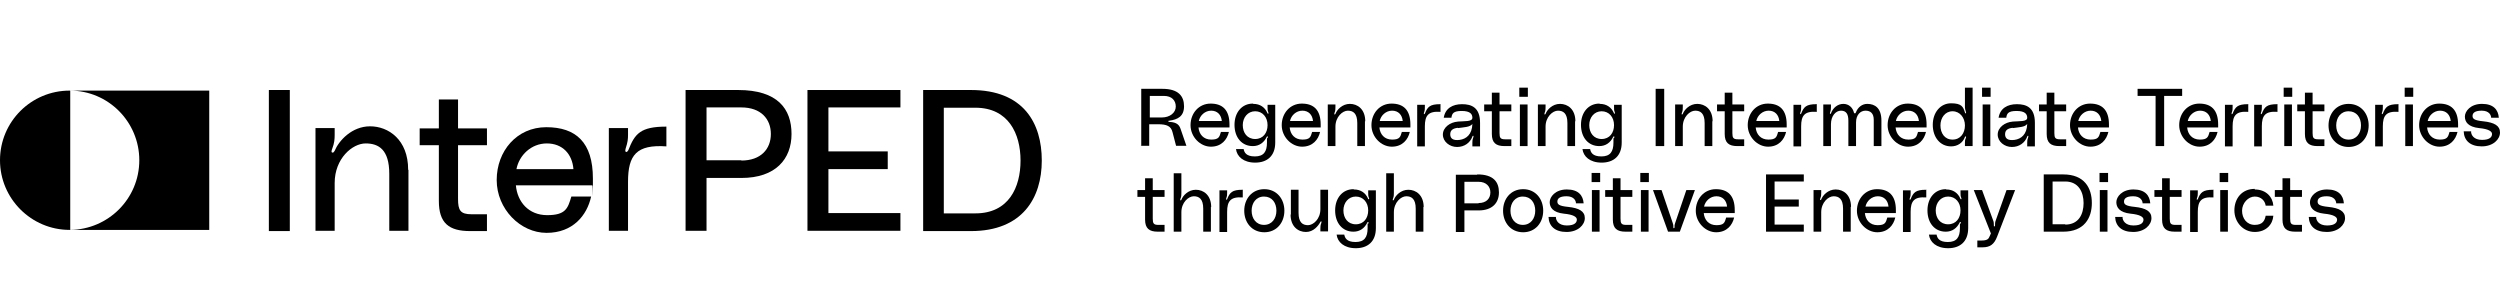 <?xml version="1.0" encoding="UTF-8"?>
<svg id="Livello_1" xmlns="http://www.w3.org/2000/svg" version="1.1" viewBox="0 0 847.1 102">
  <!-- Generator: Adobe Illustrator 29.3.1, SVG Export Plug-In . SVG Version: 2.1.0 Build 151)  -->
  <g>
    <g>
      <path d="M386.7,49.5v-19.4h7.2c5.4,0,7.3,2.5,7.3,5.9s-2.1,4.5-5,4.9c-.2,0-.3,0-.3.2s.1.2.3.2c2.7.1,3.4,1.2,3.8,2.3l2,5.8h-3.5l-1.2-4.6c-.5-2.1-2-2.7-4.9-2.7h-3v7.3h-2.9ZM389.6,39.8h4.1c2.7,0,4.7-1.6,4.7-3.7s-1.4-3.6-4-3.6h-4.8v7.3Z"/>
      <path d="M416.6,43.2h-10.5c.2,2.3,1.7,4.1,4.3,4.1s2.8-.9,3.3-2.6h2.7c-.6,2.6-2.5,5-6.1,5s-6.9-3.3-6.9-7.3,2.8-7.3,6.8-7.3,6.4,2.1,6.4,7.1,0,.7,0,1h0ZM414,41c-.2-2.1-1.5-3.5-3.6-3.5s-3.8,1.6-4.2,3.5h7.8Z"/>
      <path d="M424.7,35.2c2.3,0,3.9,1.2,4.7,3,0,0,.1.4.3.3.3,0,0-.4,0-.6-.2-.5-.2-.8-.2-1.5v-.9h2.6v12.8c0,4.6-2.8,6.8-6.8,6.8s-6.2-2.1-6.5-4.6h2.6c.2,1.1.8,2.5,3.8,2.5s4.1-1.6,4.1-4.7,0-1,.2-1.5c.1-.2.2-.5,0-.6-.2,0-.3.2-.3.2-.9,1.9-2.5,3.1-4.7,3.1-3.7,0-6.2-2.9-6.2-7.2s2.6-7.2,6.2-7.2h0ZM429.5,42.4c0-2.7-1.7-4.7-4.2-4.7s-4.2,2.1-4.2,4.7,1.5,4.7,4.2,4.7,4.2-2.1,4.2-4.7Z"/>
      <path d="M447.5,43.2h-10.5c.2,2.3,1.7,4.1,4.3,4.1s2.8-.9,3.3-2.6h2.7c-.6,2.6-2.5,5-6.1,5s-6.9-3.3-6.9-7.3,2.8-7.3,6.8-7.3,6.4,2.1,6.4,7.1,0,.7,0,1h0ZM444.9,41c-.2-2.1-1.5-3.5-3.6-3.5s-3.8,1.6-4.2,3.5h7.8Z"/>
      <path d="M462.5,41.1v8.4h-2.6v-7.8c0-3.3-1.4-4.2-3.2-4.2s-4.2,2.1-4.2,5.4v6.6h-2.6v-14.1h2.6v.9c0,.6,0,1.2-.3,1.9,0,.2-.2.5,0,.6.2,0,.2-.1.3-.2.5-1.4,2.3-3.4,4.9-3.4s5.2,1.8,5.2,5.9h0Z"/>
      <path d="M477.9,43.2h-10.5c.2,2.3,1.7,4.1,4.3,4.1s2.8-.9,3.3-2.6h2.7c-.6,2.6-2.5,5-6.1,5s-6.9-3.3-6.9-7.3,2.8-7.3,6.8-7.3,6.4,2.1,6.4,7.1,0,.7,0,1h0ZM475.3,41c-.2-2.1-1.5-3.5-3.6-3.5s-3.8,1.6-4.2,3.5h7.8Z"/>
      <path d="M488.1,35.2v2.7c-4.1-.3-5.3,1.2-5.3,4.9v6.8h-2.6v-14.1h2.6v.9c0,.6,0,1-.3,1.8,0,.2-.1.4,0,.5.1,0,.2-.1.3-.2.9-2.3,1.7-3.2,5.2-3.2h0Z"/>
      <path d="M493.8,41.2c2.5-.2,5.1.1,5.1-1.3,0-1.2-.7-2.3-3.6-2.3s-3.3.9-3.5,2.3h-2.6c.5-3.2,3-4.6,6.2-4.6s6.1,1.1,6.1,6.3v8h-2.6v-1.3c0-.5,0-.9.3-1.7,0-.2.2-.5,0-.6-.2,0-.3.1-.3.3-.8,2.1-2.7,3.5-5.2,3.5s-4.8-1.8-4.8-4.2,2.4-4.2,5.1-4.4h0ZM494,43.3c-1.7.2-2.6.8-2.6,2.2s.9,2.2,3.2,1.9c2.2-.3,4.2-1.8,4.3-5.4-.8,1.1-2.8,1.1-4.9,1.4h0Z"/>
      <path d="M512.1,37.7h-4v7.4c0,1.6.3,2.1,1.9,2.1h2.1v2.3h-2.3c-2.9,0-4.3-1.1-4.3-4.1v-7.7h-2.6v-2.3h2.6v-4h2.6v4h4v2.3h0Z"/>
      <path d="M514.8,29.7h2.9v3.1h-2.9v-3.1ZM517.6,35.4v14.1h-2.6v-14.1h2.6Z"/>
      <path d="M533.7,41.1v8.4h-2.6v-7.8c0-3.3-1.4-4.2-3.2-4.2s-4.2,2.1-4.2,5.4v6.6h-2.6v-14.1h2.6v.9c0,.6,0,1.2-.3,1.9,0,.2-.2.5,0,.6.2,0,.2-.1.3-.2.5-1.4,2.3-3.4,4.9-3.4s5.2,1.8,5.2,5.9h0Z"/>
      <path d="M542.1,35.2c2.3,0,3.9,1.2,4.7,3,0,0,.1.4.3.3.3,0,0-.4,0-.6-.2-.5-.2-.8-.2-1.5v-.9h2.6v12.8c0,4.6-2.8,6.8-6.8,6.8s-6.2-2.1-6.5-4.6h2.6c.2,1.1.8,2.5,3.8,2.5s4.1-1.6,4.1-4.7,0-1,.2-1.5c.1-.2.2-.5,0-.6-.2,0-.3.2-.3.2-.9,1.9-2.5,3.1-4.7,3.1-3.7,0-6.2-2.9-6.2-7.2s2.6-7.2,6.2-7.2h0ZM546.9,42.4c0-2.7-1.7-4.7-4.2-4.7s-4.2,2.1-4.2,4.7,1.5,4.7,4.2,4.7,4.2-2.1,4.2-4.7Z"/>
      <path d="M563.9,49.5h-2.9v-19.4h2.9v19.4Z"/>
      <path d="M580.2,41.1v8.4h-2.6v-7.8c0-3.3-1.4-4.2-3.2-4.2s-4.2,2.1-4.2,5.4v6.6h-2.6v-14.1h2.6v.9c0,.6,0,1.2-.3,1.9,0,.2-.2.5,0,.6.2,0,.2-.1.3-.2.5-1.4,2.3-3.4,4.9-3.4s5.2,1.8,5.2,5.9h0Z"/>
      <path d="M591,37.7h-4v7.4c0,1.6.3,2.1,1.9,2.1h2.1v2.3h-2.3c-2.9,0-4.3-1.1-4.3-4.1v-7.7h-2.6v-2.3h2.6v-4h2.6v4h4v2.3h0Z"/>
      <path d="M605.4,43.2h-10.5c.2,2.3,1.7,4.1,4.3,4.1s2.8-.9,3.3-2.6h2.7c-.6,2.6-2.5,5-6.1,5s-6.9-3.3-6.9-7.3,2.8-7.3,6.8-7.3,6.4,2.1,6.4,7.1,0,.7,0,1h0ZM602.9,41c-.2-2.1-1.5-3.5-3.6-3.5s-3.8,1.6-4.2,3.5h7.8Z"/>
      <path d="M615.6,35.2v2.7c-4.1-.3-5.3,1.2-5.3,4.9v6.8h-2.6v-14.1h2.6v.9c0,.6,0,1-.3,1.8,0,.2-.1.4,0,.5.1,0,.2-.1.3-.2.9-2.3,1.7-3.2,5.2-3.2h0Z"/>
      <path d="M637.5,40.9v8.6h-2.6v-8.9c0-2.2-1.1-3.1-2.8-3.1s-3.2,1.4-3.2,4v8h-2.6v-8.6c0-2.2-.7-3.4-2.5-3.4s-3.4,1.8-3.4,4.6v7.4h-2.6v-14.1h2.6v.9c0,.5,0,1-.3,1.8,0,.2-.1.4,0,.5.2,0,.3-.1.3-.2.7-1.9,2.3-3.2,4.2-3.2s3.2,1.3,3.6,3c0,.1.1.2.3.2s.2,0,.3-.2c.7-1.9,2.2-3,3.9-3,2.6,0,4.8,1.4,4.8,5.7h0Z"/>
      <path d="M652.8,43.2h-10.5c.2,2.3,1.7,4.1,4.3,4.1s2.8-.9,3.3-2.6h2.7c-.6,2.6-2.5,5-6.1,5s-6.9-3.3-6.9-7.3,2.8-7.3,6.8-7.3,6.4,2.1,6.4,7.1,0,.7,0,1h0ZM650.2,41c-.2-2.1-1.5-3.5-3.6-3.5s-3.8,1.6-4.2,3.5h7.8Z"/>
      <path d="M665.8,29.7h2.6v19.8h-2.6v-1.2c0-.5,0-.9.3-1.5,0-.2.2-.5,0-.6-.2,0-.2.2-.3.2-.7,2-2.5,3.2-4.7,3.2-3.7,0-6.2-3.1-6.2-7.3s2.6-7.3,6.2-7.3,4.1,1.2,4.7,3.1c0,0,.1.4.3.3.2,0,0-.4,0-.6-.2-.6-.3-1-.3-1.5v-6.8h0ZM665.8,42.5c0-2.6-1.7-4.8-4.2-4.8s-4.1,2.2-4.1,4.8,1.4,4.8,4.1,4.8,4.2-2.2,4.2-4.8Z"/>
      <path d="M671.6,29.7h2.9v3.1h-2.9v-3.1ZM674.4,35.4v14.1h-2.6v-14.1h2.6Z"/>
      <path d="M681.8,41.2c2.5-.2,5.1.1,5.1-1.3,0-1.2-.7-2.3-3.6-2.3s-3.3.9-3.5,2.3h-2.6c.5-3.2,3-4.6,6.2-4.6s6.1,1.1,6.1,6.3v8h-2.6v-1.3c0-.5,0-.9.3-1.7,0-.2.2-.5,0-.6-.2,0-.3.1-.3.3-.8,2.1-2.7,3.5-5.2,3.5s-4.8-1.8-4.8-4.2,2.4-4.2,5.1-4.4h0ZM682,43.3c-1.7.2-2.6.8-2.6,2.2s.9,2.2,3.2,1.9c2.2-.3,4.2-1.8,4.3-5.4-.8,1.1-2.8,1.1-4.9,1.4h0Z"/>
      <path d="M700.1,37.7h-4v7.4c0,1.6.3,2.1,1.9,2.1h2.1v2.3h-2.3c-2.9,0-4.3-1.1-4.3-4.1v-7.7h-2.6v-2.3h2.6v-4h2.6v4h4v2.3h0Z"/>
      <path d="M714.6,43.2h-10.5c.2,2.3,1.7,4.1,4.3,4.1s2.8-.9,3.3-2.6h2.7c-.6,2.6-2.5,5-6.1,5s-6.9-3.3-6.9-7.3,2.8-7.3,6.8-7.3,6.4,2.1,6.4,7.1,0,.7,0,1h0ZM712,41c-.2-2.1-1.5-3.5-3.6-3.5s-3.8,1.6-4.2,3.5h7.8Z"/>
      <path d="M724.4,30.1h15v2.4h-6.1v17h-2.9v-17h-6.1v-2.4Z"/>
      <path d="M751.6,43.2h-10.5c.2,2.3,1.7,4.1,4.3,4.1s2.8-.9,3.3-2.6h2.7c-.6,2.6-2.5,5-6.1,5s-6.9-3.3-6.9-7.3,2.8-7.3,6.8-7.3,6.4,2.1,6.4,7.1,0,.7,0,1h0ZM749.1,41c-.2-2.1-1.5-3.5-3.6-3.5s-3.8,1.6-4.2,3.5h7.8Z"/>
      <path d="M761.8,35.2v2.7c-4.1-.3-5.3,1.2-5.3,4.9v6.8h-2.6v-14.1h2.6v.9c0,.6,0,1-.3,1.8,0,.2-.1.4,0,.5.1,0,.2-.1.3-.2.9-2.3,1.7-3.2,5.2-3.2h0Z"/>
      <path d="M771.7,35.2v2.7c-4.1-.3-5.3,1.2-5.3,4.9v6.8h-2.6v-14.1h2.6v.9c0,.6,0,1-.3,1.8,0,.2-.1.4,0,.5.1,0,.2-.1.3-.2.9-2.3,1.7-3.2,5.2-3.2h0Z"/>
      <path d="M773.8,29.7h2.9v3.1h-2.9v-3.1ZM776.6,35.4v14.1h-2.6v-14.1h2.6Z"/>
      <path d="M787.6,37.7h-4v7.4c0,1.6.3,2.1,1.9,2.1h2.1v2.3h-2.3c-2.9,0-4.3-1.1-4.3-4.1v-7.7h-2.6v-2.3h2.6v-4h2.6v4h4v2.3h0Z"/>
      <path d="M802.6,42.5c0,4-2.6,7.3-6.8,7.3s-6.8-3.3-6.8-7.3,2.6-7.3,6.8-7.3,6.8,3.3,6.8,7.3ZM800,42.5c0-2.7-1.5-4.8-4.2-4.8s-4.2,2.2-4.2,4.8,1.5,4.8,4.2,4.8,4.2-2.2,4.2-4.8Z"/>
      <path d="M812.7,35.2v2.7c-4.1-.3-5.3,1.2-5.3,4.9v6.8h-2.6v-14.1h2.6v.9c0,.6,0,1-.3,1.8,0,.2-.1.4,0,.5.1,0,.2-.1.3-.2.9-2.3,1.7-3.2,5.2-3.2h0Z"/>
      <path d="M814.8,29.7h2.9v3.1h-2.9v-3.1ZM817.6,35.4v14.1h-2.6v-14.1h2.6Z"/>
      <path d="M832.9,43.2h-10.5c.2,2.3,1.7,4.1,4.3,4.1s2.8-.9,3.3-2.6h2.7c-.6,2.6-2.5,5-6.1,5s-6.9-3.3-6.9-7.3,2.8-7.3,6.8-7.3,6.4,2.1,6.4,7.1,0,.7,0,1h0ZM830.4,41c-.2-2.1-1.5-3.5-3.6-3.5s-3.8,1.6-4.2,3.5h7.8Z"/>
      <path d="M837.3,44.6c0,1.1.9,2.8,3.7,2.8s3.4-1.1,3.4-2-1.2-1.7-4.4-2c-3.7-.4-4.8-2.1-4.8-3.9s1.9-4.3,5.8-4.3,5.5,2,5.7,4.7h-2.6c0-.9-.7-2.4-3.2-2.4s-3.1.9-3.1,1.8.5,1.5,3.6,1.8c3.8.4,5.7,1.5,5.7,3.8s-2.3,4.7-6.2,4.7-6-2-6.1-5.1h2.6Z"/>
      <path d="M394.6,66.7h-4v7.4c0,1.6.3,2.1,1.9,2.1h2.1v2.3h-2.3c-2.9,0-4.3-1.1-4.3-4.1v-7.7h-2.6v-2.3h2.6v-4h2.6v4h4v2.3h0Z"/>
      <path d="M410.3,70.1v8.4h-2.6v-7.8c0-3.3-1.4-4.2-3.2-4.2s-4.2,2.1-4.2,5.4v6.6h-2.6v-19.8h2.6v6.7c0,.6,0,1.2-.3,1.9,0,.2-.2.5,0,.6.2,0,.2-.1.3-.2.5-1.4,2.3-3.4,4.9-3.4s5.2,1.8,5.2,5.9h0Z"/>
      <path d="M421.1,64.2v2.7c-4.1-.3-5.3,1.2-5.3,4.9v6.8h-2.6v-14.1h2.6v.9c0,.6,0,1-.3,1.8,0,.2-.1.4,0,.5.1,0,.2-.1.3-.2.9-2.3,1.7-3.2,5.2-3.2h0Z"/>
      <path d="M435.2,71.4c0,4-2.6,7.3-6.8,7.3s-6.8-3.3-6.8-7.3,2.6-7.3,6.8-7.3,6.8,3.3,6.8,7.3ZM432.5,71.4c0-2.7-1.5-4.8-4.2-4.8s-4.2,2.2-4.2,4.8,1.5,4.8,4.2,4.8,4.2-2.2,4.2-4.8Z"/>
      <path d="M437.4,72.7v-8.4h2.6v7.8c0,3.3,1.4,4.2,3.2,4.2s4.2-2.1,4.2-5.4v-6.6h2.6v14.1h-2.6v-.9c0-.6,0-1.2.3-1.9,0-.2.2-.5,0-.6-.2,0-.2.1-.3.2-.7,1.3-2.3,3.4-4.9,3.4s-5.2-1.8-5.2-5.9h0Z"/>
      <path d="M458.8,64.2c2.3,0,3.9,1.2,4.7,3,0,0,.1.4.3.3.3,0,0-.4,0-.6-.2-.5-.2-.8-.2-1.5v-.9h2.6v12.8c0,4.6-2.8,6.8-6.8,6.8s-6.2-2.1-6.5-4.6h2.6c.2,1.1.8,2.5,3.8,2.5s4.1-1.6,4.1-4.7,0-1,.2-1.5c.1-.2.2-.5,0-.6-.2,0-.3.2-.3.2-.9,1.9-2.5,3.1-4.7,3.1-3.7,0-6.2-2.9-6.2-7.2s2.6-7.2,6.2-7.2h0ZM463.6,71.3c0-2.7-1.7-4.7-4.2-4.7s-4.2,2.1-4.2,4.7,1.5,4.7,4.2,4.7,4.2-2.1,4.2-4.7Z"/>
      <path d="M482.3,70.1v8.4h-2.6v-7.8c0-3.3-1.4-4.2-3.2-4.2s-4.2,2.1-4.2,5.4v6.6h-2.6v-19.8h2.6v6.7c0,.6,0,1.2-.3,1.9,0,.2-.2.5,0,.6.2,0,.2-.1.3-.2.5-1.4,2.3-3.4,4.9-3.4s5.2,1.8,5.2,5.9h0Z"/>
      <path d="M500.6,59.1c5.5,0,7.3,2.6,7.3,6.1s-2.2,6.1-6.9,6.1h-4.8v7.3h-2.9v-19.4h7.2,0ZM501,68.8c2.7,0,4-1.6,4-3.6s-1.4-3.6-4-3.6h-4.8v7.3h4.8Z"/>
      <path d="M522.9,71.4c0,4-2.6,7.3-6.8,7.3s-6.8-3.3-6.8-7.3,2.6-7.3,6.8-7.3,6.8,3.3,6.8,7.3ZM520.2,71.4c0-2.7-1.5-4.8-4.2-4.8s-4.2,2.2-4.2,4.8,1.5,4.8,4.2,4.8,4.2-2.2,4.2-4.8Z"/>
      <path d="M527.2,73.6c0,1.1.9,2.8,3.7,2.8s3.4-1.1,3.4-2-1.2-1.7-4.4-2c-3.7-.4-4.8-2.1-4.8-3.9s1.9-4.3,5.8-4.3,5.5,2,5.7,4.7h-2.6c0-.9-.7-2.4-3.2-2.4s-3.1.9-3.1,1.8.5,1.5,3.6,1.8c3.8.4,5.7,1.5,5.7,3.8s-2.3,4.7-6.2,4.7-6-2-6.1-5.1h2.6Z"/>
      <path d="M539.3,58.6h2.9v3.1h-2.9v-3.1ZM542,64.4v14.1h-2.6v-14.1h2.6Z"/>
      <path d="M553.1,66.7h-4v7.4c0,1.6.3,2.1,1.9,2.1h2.1v2.3h-2.3c-2.9,0-4.3-1.1-4.3-4.1v-7.7h-2.6v-2.3h2.6v-4h2.6v4h4v2.3h0Z"/>
      <path d="M555.8,58.6h2.9v3.1h-2.9v-3.1ZM558.6,64.4v14.1h-2.6v-14.1h2.6Z"/>
      <path d="M560.1,64.4h2.9l3.8,11.2c.2.5.2.8.2,1.3s0,.4.2.4.2-.2.2-.4c0-.5,0-.8.2-1.3l3.8-11.2h2.9l-5.1,14.1h-4l-5.1-14.1h0Z"/>
      <path d="M587.8,72.2h-10.5c.2,2.3,1.7,4.1,4.3,4.1s2.8-.9,3.3-2.6h2.7c-.6,2.6-2.5,5-6.1,5s-6.9-3.3-6.9-7.3,2.8-7.3,6.8-7.3,6.4,2.1,6.4,7.1,0,.7,0,1h0ZM585.2,70c-.2-2.1-1.5-3.5-3.6-3.5s-3.8,1.6-4.2,3.5h7.8Z"/>
      <path d="M611.2,61.5h-9.9v6.1h8.2v2.4h-8.2v6.1h9.9v2.4h-12.8v-19.4h12.8v2.4h0Z"/>
      <path d="M627.1,70.1v8.4h-2.6v-7.8c0-3.3-1.4-4.2-3.2-4.2s-4.2,2.1-4.2,5.4v6.6h-2.6v-14.1h2.6v.9c0,.6,0,1.2-.3,1.9,0,.2-.2.5,0,.6.2,0,.2-.1.3-.2.5-1.4,2.3-3.4,4.9-3.4s5.2,1.8,5.2,5.9h0Z"/>
      <path d="M642.4,72.2h-10.5c.2,2.3,1.7,4.1,4.3,4.1s2.8-.9,3.3-2.6h2.7c-.6,2.6-2.5,5-6.1,5s-6.9-3.3-6.9-7.3,2.8-7.3,6.8-7.3,6.4,2.1,6.4,7.1,0,.7,0,1h0ZM639.9,70c-.2-2.1-1.5-3.5-3.6-3.5s-3.8,1.6-4.2,3.5h7.8Z"/>
      <path d="M652.7,64.2v2.7c-4.1-.3-5.3,1.2-5.3,4.9v6.8h-2.6v-14.1h2.6v.9c0,.6,0,1-.3,1.8,0,.2-.1.4,0,.5.1,0,.2-.1.3-.2.9-2.3,1.7-3.2,5.2-3.2h0Z"/>
      <path d="M659.5,64.2c2.3,0,3.9,1.2,4.7,3,0,0,.1.4.3.3.3,0,0-.4,0-.6-.2-.5-.2-.8-.2-1.5v-.9h2.6v12.8c0,4.6-2.8,6.8-6.8,6.8s-6.2-2.1-6.5-4.6h2.6c.2,1.1.8,2.5,3.8,2.5s4.1-1.6,4.1-4.7,0-1,.2-1.5c.1-.2.2-.5,0-.6-.2,0-.3.2-.3.2-.9,1.9-2.5,3.1-4.7,3.1-3.7,0-6.2-2.9-6.2-7.2s2.6-7.2,6.2-7.2h0ZM664.3,71.3c0-2.7-1.7-4.7-4.2-4.7s-4.2,2.1-4.2,4.7,1.5,4.7,4.2,4.7,4.2-2.1,4.2-4.7Z"/>
      <path d="M668.7,64.4h2.9l3.8,10.4c.2.5.2,1,.2,1.5s0,.4.2.4.2-.2.2-.4c0-.5,0-1,.2-1.5l3.7-10.4h2.9l-6.1,15.8c-1,2.6-2.4,3.6-4.9,3.6h-1.8v-2.3h1.3c2.1,0,2.5-.5,2.9-1.5l.4-.9-5.8-14.7h0Z"/>
      <path d="M699.1,59.1c7.2,0,9.7,4.6,9.7,9.7s-2.6,9.7-9.7,9.7h-6.6v-19.4h6.6ZM699.8,76.1c4.6,0,6.2-3.6,6.2-7.3s-1.7-7.3-6.2-7.3h-4.3v14.5s4.3,0,4.3,0Z"/>
      <path d="M711.4,58.6h2.9v3.1h-2.9v-3.1ZM714.1,64.4v14.1h-2.6v-14.1h2.6Z"/>
      <path d="M719.2,73.6c0,1.1.9,2.8,3.7,2.8s3.4-1.1,3.4-2-1.2-1.7-4.4-2c-3.7-.4-4.8-2.1-4.8-3.9s1.9-4.3,5.8-4.3,5.5,2,5.7,4.7h-2.6c0-.9-.7-2.4-3.2-2.4s-3.1.9-3.1,1.8.5,1.5,3.6,1.8c3.8.4,5.7,1.5,5.7,3.8s-2.3,4.7-6.2,4.7-6-2-6.1-5.1h2.6Z"/>
      <path d="M739.2,66.7h-4v7.4c0,1.6.3,2.1,1.9,2.1h2.1v2.3h-2.3c-2.9,0-4.3-1.1-4.3-4.1v-7.7h-2.6v-2.3h2.6v-4h2.6v4h4v2.3h0Z"/>
      <path d="M750,64.2v2.7c-4.1-.3-5.3,1.2-5.3,4.9v6.8h-2.6v-14.1h2.6v.9c0,.6,0,1-.3,1.8,0,.2-.1.4,0,.5.1,0,.2-.1.3-.2.9-2.3,1.7-3.2,5.2-3.2h0Z"/>
      <path d="M752.1,58.6h2.9v3.1h-2.9v-3.1ZM754.9,64.4v14.1h-2.6v-14.1h2.6Z"/>
      <path d="M764,64.2c3.9,0,6.1,2.6,6.3,5.5h-2.6c-.2-1.6-1.5-3.1-3.7-3.1s-4.3,2.2-4.3,4.8,1.6,4.8,4.3,4.8,3.4-1.5,3.7-3.1h2.6c-.2,2.9-2.4,5.5-6.3,5.5s-6.9-3.3-6.9-7.3,2.5-7.3,6.9-7.3h0Z"/>
      <path d="M780,66.7h-4v7.4c0,1.6.3,2.1,1.9,2.1h2.1v2.3h-2.3c-2.9,0-4.3-1.1-4.3-4.1v-7.7h-2.6v-2.3h2.6v-4h2.6v4h4v2.3h0Z"/>
      <path d="M784.8,73.6c0,1.1.9,2.8,3.7,2.8s3.4-1.1,3.4-2-1.2-1.7-4.4-2c-3.7-.4-4.8-2.1-4.8-3.9s1.9-4.3,5.8-4.3,5.5,2,5.7,4.7h-2.6c0-.9-.7-2.4-3.2-2.4s-3.1.9-3.1,1.8.5,1.5,3.6,1.8c3.8.4,5.7,1.5,5.7,3.8s-2.3,4.7-6.2,4.7-6-2-6.1-5.1h2.6Z"/>
    </g>
    <g>
      <path d="M98.2,78.3h-7.1V30.5h7.1s0,47.8,0,47.8Z"/>
      <path d="M138.4,57.6v20.6h-6.5v-19.3c0-8.1-3.5-10.3-8-10.3s-10.5,5.1-10.5,13.4v16.2h-6.5v-34.8h6.5v2.3c0,1.4-.1,2.8-.8,4.6-.2.6-.5,1.3,0,1.4.4.1.6-.3.8-.6,1.4-3.4,5.8-8.3,12-8.3s12.9,4.5,12.9,14.7h0Z"/>
      <path d="M165,49.2h-9.8v18.2c0,3.9.8,5.2,4.6,5.2h5.2v5.7h-5.7c-7.2,0-10.6-2.7-10.6-10.2v-18.9h-6.5v-5.7h6.5v-9.8h6.5v9.8h9.8v5.7h0Z"/>
      <path d="M200.7,62.8h-25.9c.5,5.6,4.3,10.1,10.6,10.1s7-2.3,8.2-6.3h6.7c-1.4,6.4-6.2,12.3-15.1,12.3s-16.9-8.1-16.9-17.9,6.8-17.9,16.8-17.9,15.8,5.1,15.8,17.4,0,1.6-.2,2.4h0ZM194.3,57.3c-.4-5.1-3.7-8.7-9-8.7s-9.4,4-10.3,8.7h19.3Z"/>
      <path d="M225.8,42.9v6.7c-10.1-.7-13,2.9-13,12v16.6h-6.5v-34.8h6.5v2.3c0,1.4-.1,2.5-.8,4.6-.1.5-.3,1.1.2,1.2.3,0,.5-.3.7-.6,2.2-5.6,4.1-8,12.9-8h0Z"/>
      <path d="M250.1,30.5c13.4,0,18.1,6.4,18.1,14.9s-5.4,14.9-17,14.9h-11.8v17.9h-7.1V30.5h17.8,0ZM251.2,54.4c6.6,0,10-3.9,10-9s-3.4-9-10-9h-11.8v17.9h11.8Z"/>
      <path d="M305.1,36.4h-24.4v14.9h20.1v6h-20.1v14.9h24.4v6h-31.5V30.5h31.5v6h0Z"/>
      <path d="M329,30.5c17.9,0,24,11.3,24,23.9s-6.5,23.9-24,23.9h-16.2V30.5h16.2ZM330.5,72.3c11.3,0,15.3-8.8,15.3-17.9s-4.1-17.9-15.3-17.9h-10.7v35.8h10.7Z"/>
    </g>
  </g>
  <g>
    <path d="M47.2,54.3h0c0,13-10.5,23.5-23.5,23.6h47.2V30.7H23.7c13,0,23.5,10.6,23.5,23.6Z"/>
    <path d="M23.6,77.9h.2V30.7h-.2C10.6,30.7,0,41.2,0,54.3h0c0,13,10.6,23.6,23.6,23.6h0Z"/>
  </g>
</svg>